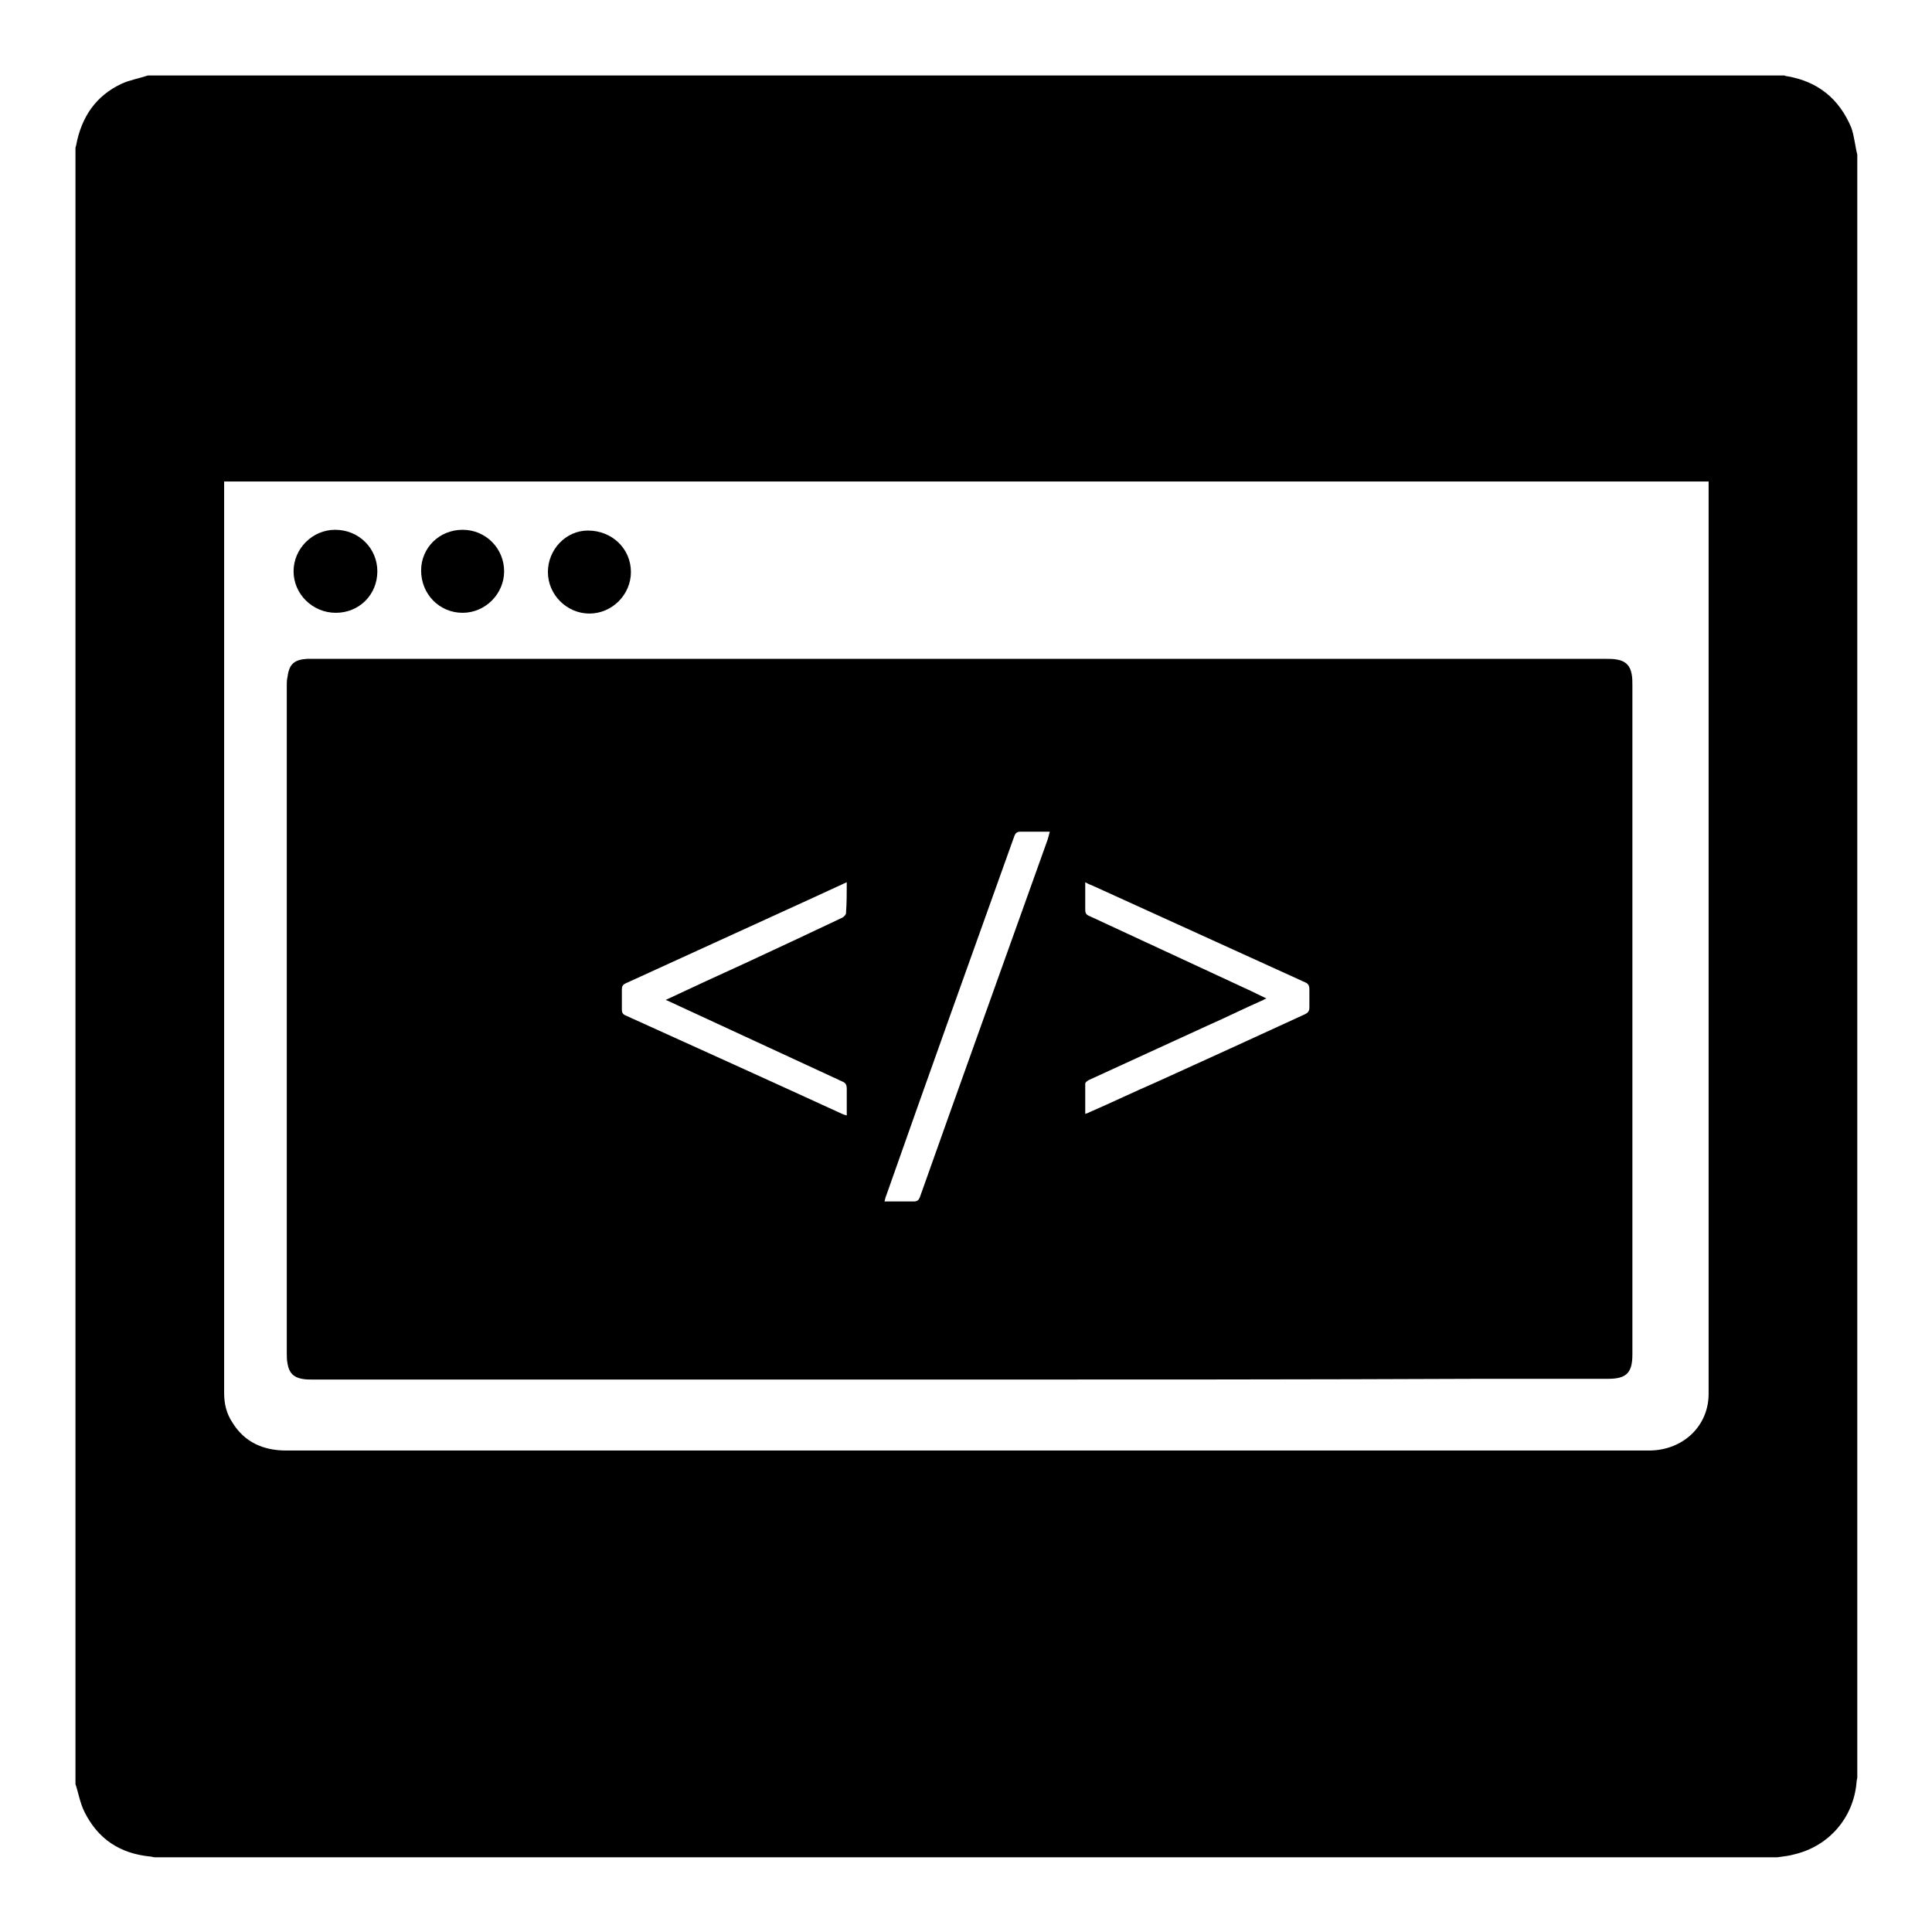 <?xml version="1.0" encoding="utf-8"?>
<!-- Svg Vector Icons : http://www.onlinewebfonts.com/icon -->
<!DOCTYPE svg PUBLIC "-//W3C//DTD SVG 1.1//EN" "http://www.w3.org/Graphics/SVG/1.1/DTD/svg11.dtd">
<svg version="1.1" xmlns="http://www.w3.org/2000/svg" xmlns:xlink="http://www.w3.org/1999/xlink" x="0px" y="0px" viewBox="0 0 256 256" enable-background="new 0 0 256 256" xml:space="preserve">
<g><g><path fill="#000000" d="M10,236.4c0-72.3,0-144.5,0-216.8c0-0.1,0.1-0.3,0.1-0.4c0.7-3.7,2.6-6.5,6-8.1c1.1-0.5,2.3-0.7,3.5-1.1c72.3,0,144.5,0,216.8,0c0.1,0,0.2,0.1,0.4,0.1c4.1,0.7,6.9,3,8.5,6.8c0.4,1.1,0.5,2.4,0.8,3.6c0,71.6,0,143.3,0,215c0,0.2-0.1,0.4-0.1,0.7c-0.4,4.6-3.6,8.4-8.2,9.5c-0.7,0.2-1.5,0.3-2.3,0.4c-71.6,0-143.3,0-215,0c-0.2,0-0.4-0.1-0.6-0.1c-4-0.4-6.9-2.3-8.7-5.9C10.6,238.9,10.4,237.6,10,236.4z M29.7,63.8c0,0.3,0,0.7,0,1c0,32.7,0,65.4,0,98.1c0,7.2,0,14.4,0,21.7c0,1.4,0.3,2.7,1.1,3.9c1.6,2.6,4.1,3.7,7.1,3.7c60.1,0,120.2,0,180.3,0c0.1,0,0.3,0,0.5,0c4.4-0.1,7.7-3.3,7.7-7.5c0-40.1,0-80.1,0-120.2c0-0.2,0-0.5,0-0.7C160.7,63.8,95.2,63.8,29.7,63.8z"/><path fill="#000000" d="M127.2,182.8c-28.6,0-57.1,0-85.7,0c-0.5,0-1,0-1.5-0.1c-1.1-0.2-1.7-0.8-1.9-2c-0.1-0.5-0.1-1-0.1-1.4c0-29.5,0-59,0-88.5c0-0.4,0-0.7,0.1-1.1c0.2-1.7,0.9-2.3,2.6-2.4c0.3,0,0.6,0,0.9,0c57,0,114.1,0,171.1,0c0.6,0,1.1,0,1.6,0.1c1.1,0.2,1.7,0.8,1.9,1.9c0.1,0.5,0.1,1,0.1,1.5c0,29.5,0,58.9,0,88.4c0,0.1,0,0.2,0,0.3c0,2.4-0.8,3.2-3.2,3.2c-5.5,0-11.1,0-16.6,0C173.3,182.8,150.2,182.8,127.2,182.8z M112.2,116.9c-1.7,0.8-3.3,1.5-5,2.3c-8.1,3.7-16.2,7.4-24.3,11.1c-0.4,0.2-0.5,0.4-0.5,0.8c0,0.9,0,1.8,0,2.6c0,0.5,0.1,0.7,0.6,0.9c9.5,4.3,19,8.6,28.6,13c0.2,0.1,0.3,0.1,0.6,0.2c0-1.2,0-2.4,0-3.5c0-0.5-0.1-0.8-0.6-1c-7.6-3.5-15.1-7-22.7-10.5c-0.2-0.1-0.4-0.2-0.7-0.3c3.6-1.7,7.1-3.3,10.6-4.9c4.3-2,8.6-4,12.8-6c0.2-0.1,0.5-0.4,0.5-0.6C112.2,119.6,112.2,118.3,112.2,116.9z M143.8,116.9c0,1.3,0,2.5,0,3.6c0,0.5,0.1,0.7,0.6,0.9c6.5,3,12.9,6,19.4,9c1.3,0.6,2.6,1.2,4,1.9c-0.2,0.1-0.3,0.1-0.4,0.2c-2.5,1.1-4.9,2.3-7.4,3.4c-5.2,2.4-10.5,4.8-15.7,7.2c-0.2,0.1-0.5,0.3-0.5,0.5c0,1.3,0,2.6,0,4c0.2-0.1,0.4-0.1,0.5-0.2c3-1.3,5.9-2.7,8.9-4c6.6-3,13.2-6,19.7-9c0.4-0.2,0.6-0.4,0.6-0.9c0-0.8,0-1.6,0-2.4c0-0.6-0.2-0.8-0.7-1c-9.2-4.2-18.5-8.4-27.7-12.6C144.7,117.3,144.3,117.2,143.8,116.9z M139.1,110.2c-1.3,0-2.5,0-3.8,0c-0.5,0-0.7,0.1-0.9,0.6c-5.7,15.9-11.4,31.8-17,47.7c-0.1,0.2-0.1,0.4-0.2,0.7c1.3,0,2.6,0,3.8,0c0.5,0,0.7-0.1,0.9-0.6c5.6-15.8,11.3-31.6,16.9-47.3C138.9,111,139,110.6,139.1,110.2z"/><path fill="#000000" d="M61.3,70.2c3.1,0,5.5,2.5,5.5,5.5c0,3-2.5,5.5-5.5,5.5c-3.1,0-5.5-2.5-5.5-5.6C55.8,72.6,58.2,70.2,61.3,70.2z"/><path fill="#000000" d="M50,75.7c0,3.1-2.4,5.5-5.5,5.5c-3.1,0-5.6-2.5-5.6-5.5s2.5-5.5,5.5-5.5C47.6,70.2,50,72.7,50,75.7z"/><path fill="#000000" d="M72.6,75.8c0-3,2.4-5.5,5.3-5.5c3.2,0,5.7,2.4,5.7,5.5c0,3-2.5,5.5-5.5,5.5C75.1,81.3,72.6,78.8,72.6,75.8z"/></g></g>
</svg>